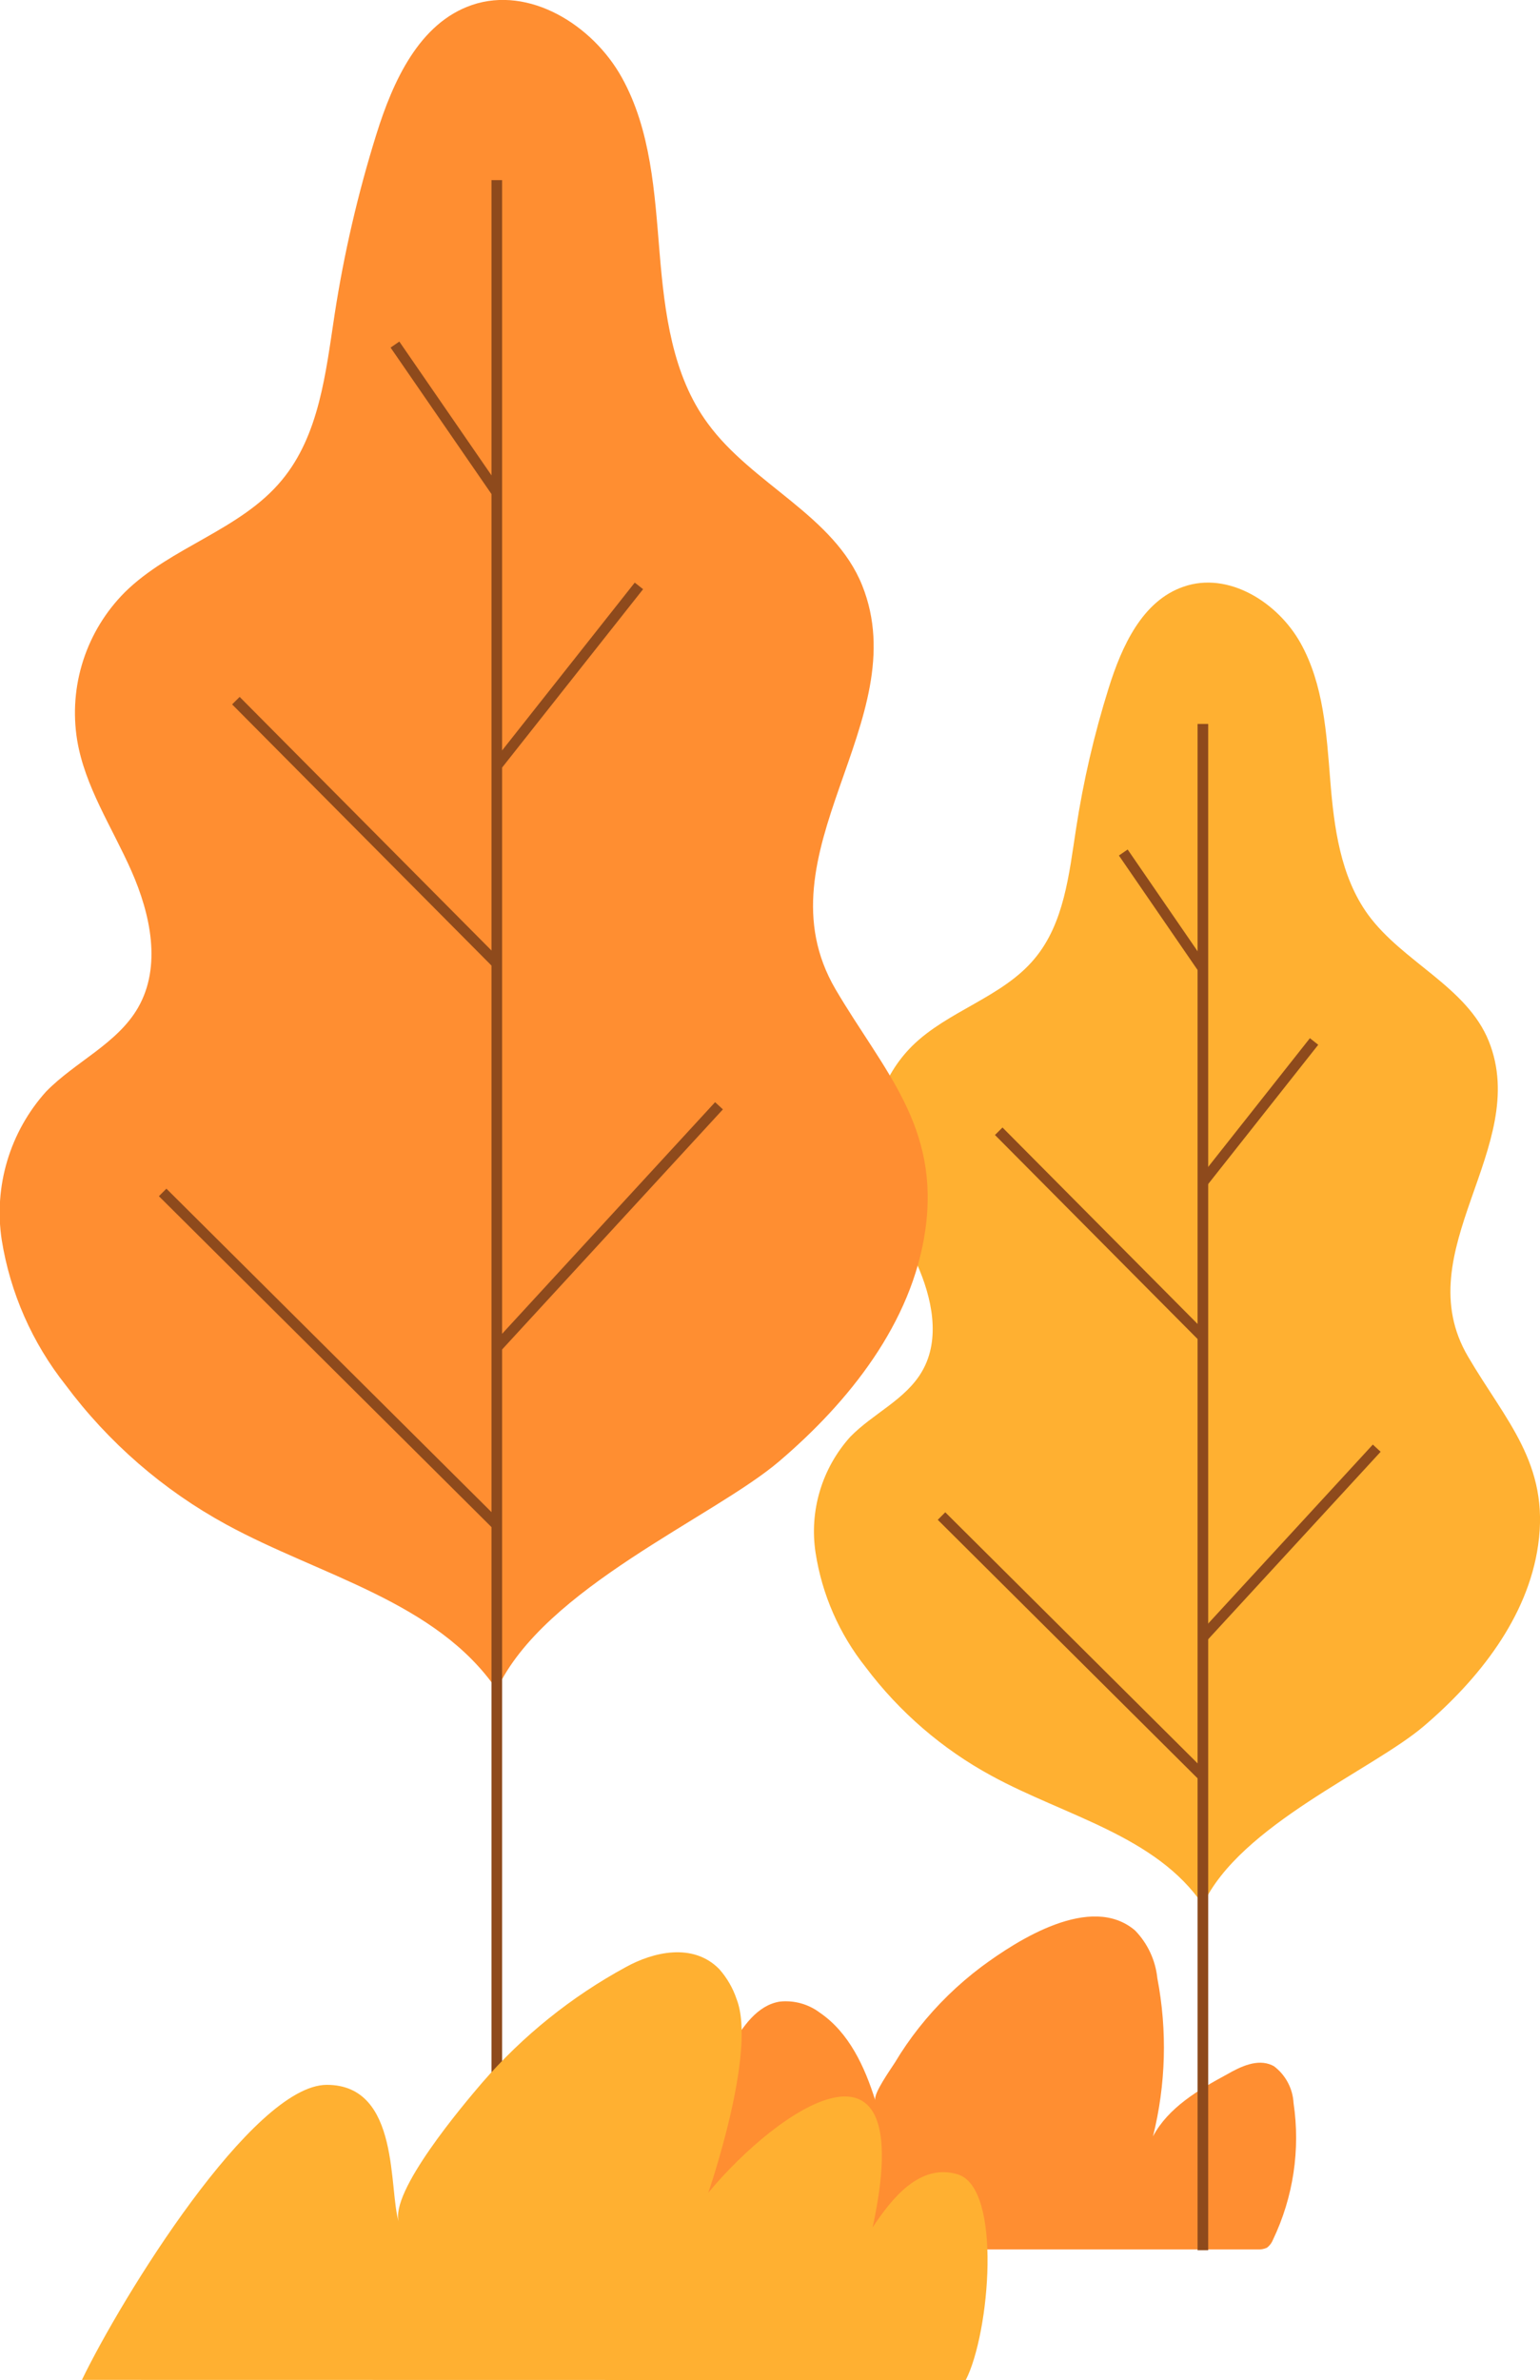 <svg fill="none" height="224" viewBox="0 0 145 224" width="145" xmlns="http://www.w3.org/2000/svg" xmlns:xlink="http://www.w3.org/1999/xlink"><clipPath id="a"><path d="m0 0h145v224h-145z"/></clipPath><g clip-path="url(#a)"><path d="m119.95 194.464-.205-.103c-1.362-.613-2.928.132-4.202.863-2.708 1.461-5.563 3.156-6.983 5.846 1.218-4.876 1.358-9.958.41-14.893-.175-1.687-.912-3.267-2.094-4.487-4.143-3.536-11.054.877-14.494 3.435-2.189 1.647-4.157 3.567-5.856 5.714-.828 1.046-1.586 2.144-2.269 3.289-.366.584-2.05 2.922-1.845 3.551-.996-3.171-2.474-6.387-5.227-8.257-1.077-.81-2.422-1.181-3.763-1.038-2.123.336-3.499 2.368-4.582 4.224-3.543 6.182-6.574 12.656-9.59 19.101h59.148c.307.02.613-.035.893-.161.256-.196.454-.459.571-.76 1.912-3.999 2.585-8.477 1.933-12.861-.037-.676-.221-1.336-.54-1.935-.318-.598-.764-1.119-1.305-1.528z" fill="#ff8e31"/><path d="m113.274 179.294c-4.392-6.504-13.001-8.389-19.911-12.16-4.643-2.52-8.688-6.01-11.859-10.23-2.482-3.121-4.107-6.833-4.714-10.771-.297-1.945-.158-3.932.407-5.817s1.541-3.622 2.858-5.086c2.152-2.207 5.256-3.522 6.779-6.196 1.742-3.026.922-6.884-.498-10.07s-3.397-6.197-3.982-9.646c-.315-1.958-.161-3.963.45-5.851.611-1.887 1.661-3.603 3.064-5.007 3.382-3.347 8.521-4.589 11.551-8.243 2.782-3.332 3.236-7.936 3.895-12.203.686-4.49 1.713-8.921 3.074-13.256 1.23-3.931 3.162-8.213 7.057-9.543 4.202-1.462 8.872 1.462 11.024 5.334s2.431 8.476 2.782 12.89c.351 4.414.952 9.046 3.558 12.642 3.264 4.472 9.311 6.781 11.375 11.926 3.997 9.981-7.803 19.729-1.962 29.667 3.514 6.007 7.701 10.099 6.603 17.743-.966 6.825-5.636 12.671-10.746 17.026-4.831 4.136-17.349 9.324-20.819 16.821" fill="#ffb031"/><g stroke="#8e4a1c" stroke-miterlimit="10"><path d="m113.259 68.134v143.648"/><path d="m113.259 167.163-24.61-24.479"/><path d="m113.259 154.083 16.368-17.786"/><path d="m113.259 125.818-19.223-19.35"/><path d="m113.259 111.262 10.468-13.241"/><path d="m113.259 91.138-7.496-10.903"/></g><path d="m46.776 159.023c-5.681-8.301-16.617-10.713-25.46-15.536-5.944-3.239-11.114-7.727-15.153-13.153-3.137-3.963-5.204-8.662-6.003-13.65-.377-2.487-.198-5.027.523-7.437.721-2.411 1.967-4.632 3.649-6.505 2.752-2.821 6.705-4.502 8.667-7.907 2.225-3.873 1.186-8.769-.63-12.876-1.815-4.107-4.392-7.936-5.11-12.335-.401-2.504-.203-5.067.579-7.48s2.123-4.607 3.916-6.404c4.319-4.268 10.893-5.846 14.772-10.537 3.543-4.253 4.143-10.128 4.978-15.594.882-5.736 2.194-11.398 3.924-16.938 1.567-5.028 4.041-10.508 9.019-12.203 5.373-1.827 11.346 1.871 14.099 6.825 2.752 4.954 3.089 10.83 3.558 16.485s1.2 11.56 4.538 16.076c4.173 5.729 11.903 8.666 14.538 15.243 5.11 12.759-9.97 25.225-2.518 37.998 4.509 7.673 9.853 12.89 8.462 22.667-1.244 8.769-7.218 16.193-13.748 21.762-6.178 5.276-22.166 11.925-26.602 21.498z" fill="#ff8e31"/><path d="m46.777 16.953v183.59" stroke="#8e4a1c" stroke-miterlimit="10"/><path d="m46.777 143.517-31.463-31.29" stroke="#8e4a1c" stroke-miterlimit="10"/><path d="m46.777 126.812 20.921-22.741" stroke="#8e4a1c" stroke-miterlimit="10"/><path d="m46.777 90.67-24.567-24.728" stroke="#8e4a1c" stroke-miterlimit="10"/><path d="m46.777 72.066 13.381-16.924" stroke="#8e4a1c" stroke-miterlimit="10"/><path d="m46.776 46.343-9.589-13.913" stroke="#8e4a1c" stroke-miterlimit="10"/><path d="m90.932 224c2.255-4.385 3.47-18.108-.776-19.365-3.572-1.052-6.193 2.28-7.994 4.999 4.392-20.3-8.902-11.181-15.475-3.26 0 0 4.597-13.226 2.679-18.195-.349-1.05-.907-2.02-1.64-2.85-2.489-2.543-6.266-1.593-8.784-.204-5.133 2.787-9.721 6.475-13.543 10.888-1.713 2.002-8.784 10.318-7.833 13.153-1.01-2.923.19-12.949-6.793-12.949-6.984 0-19.326 20.037-23.059 27.768z" fill="#ffb031"/></g></svg>